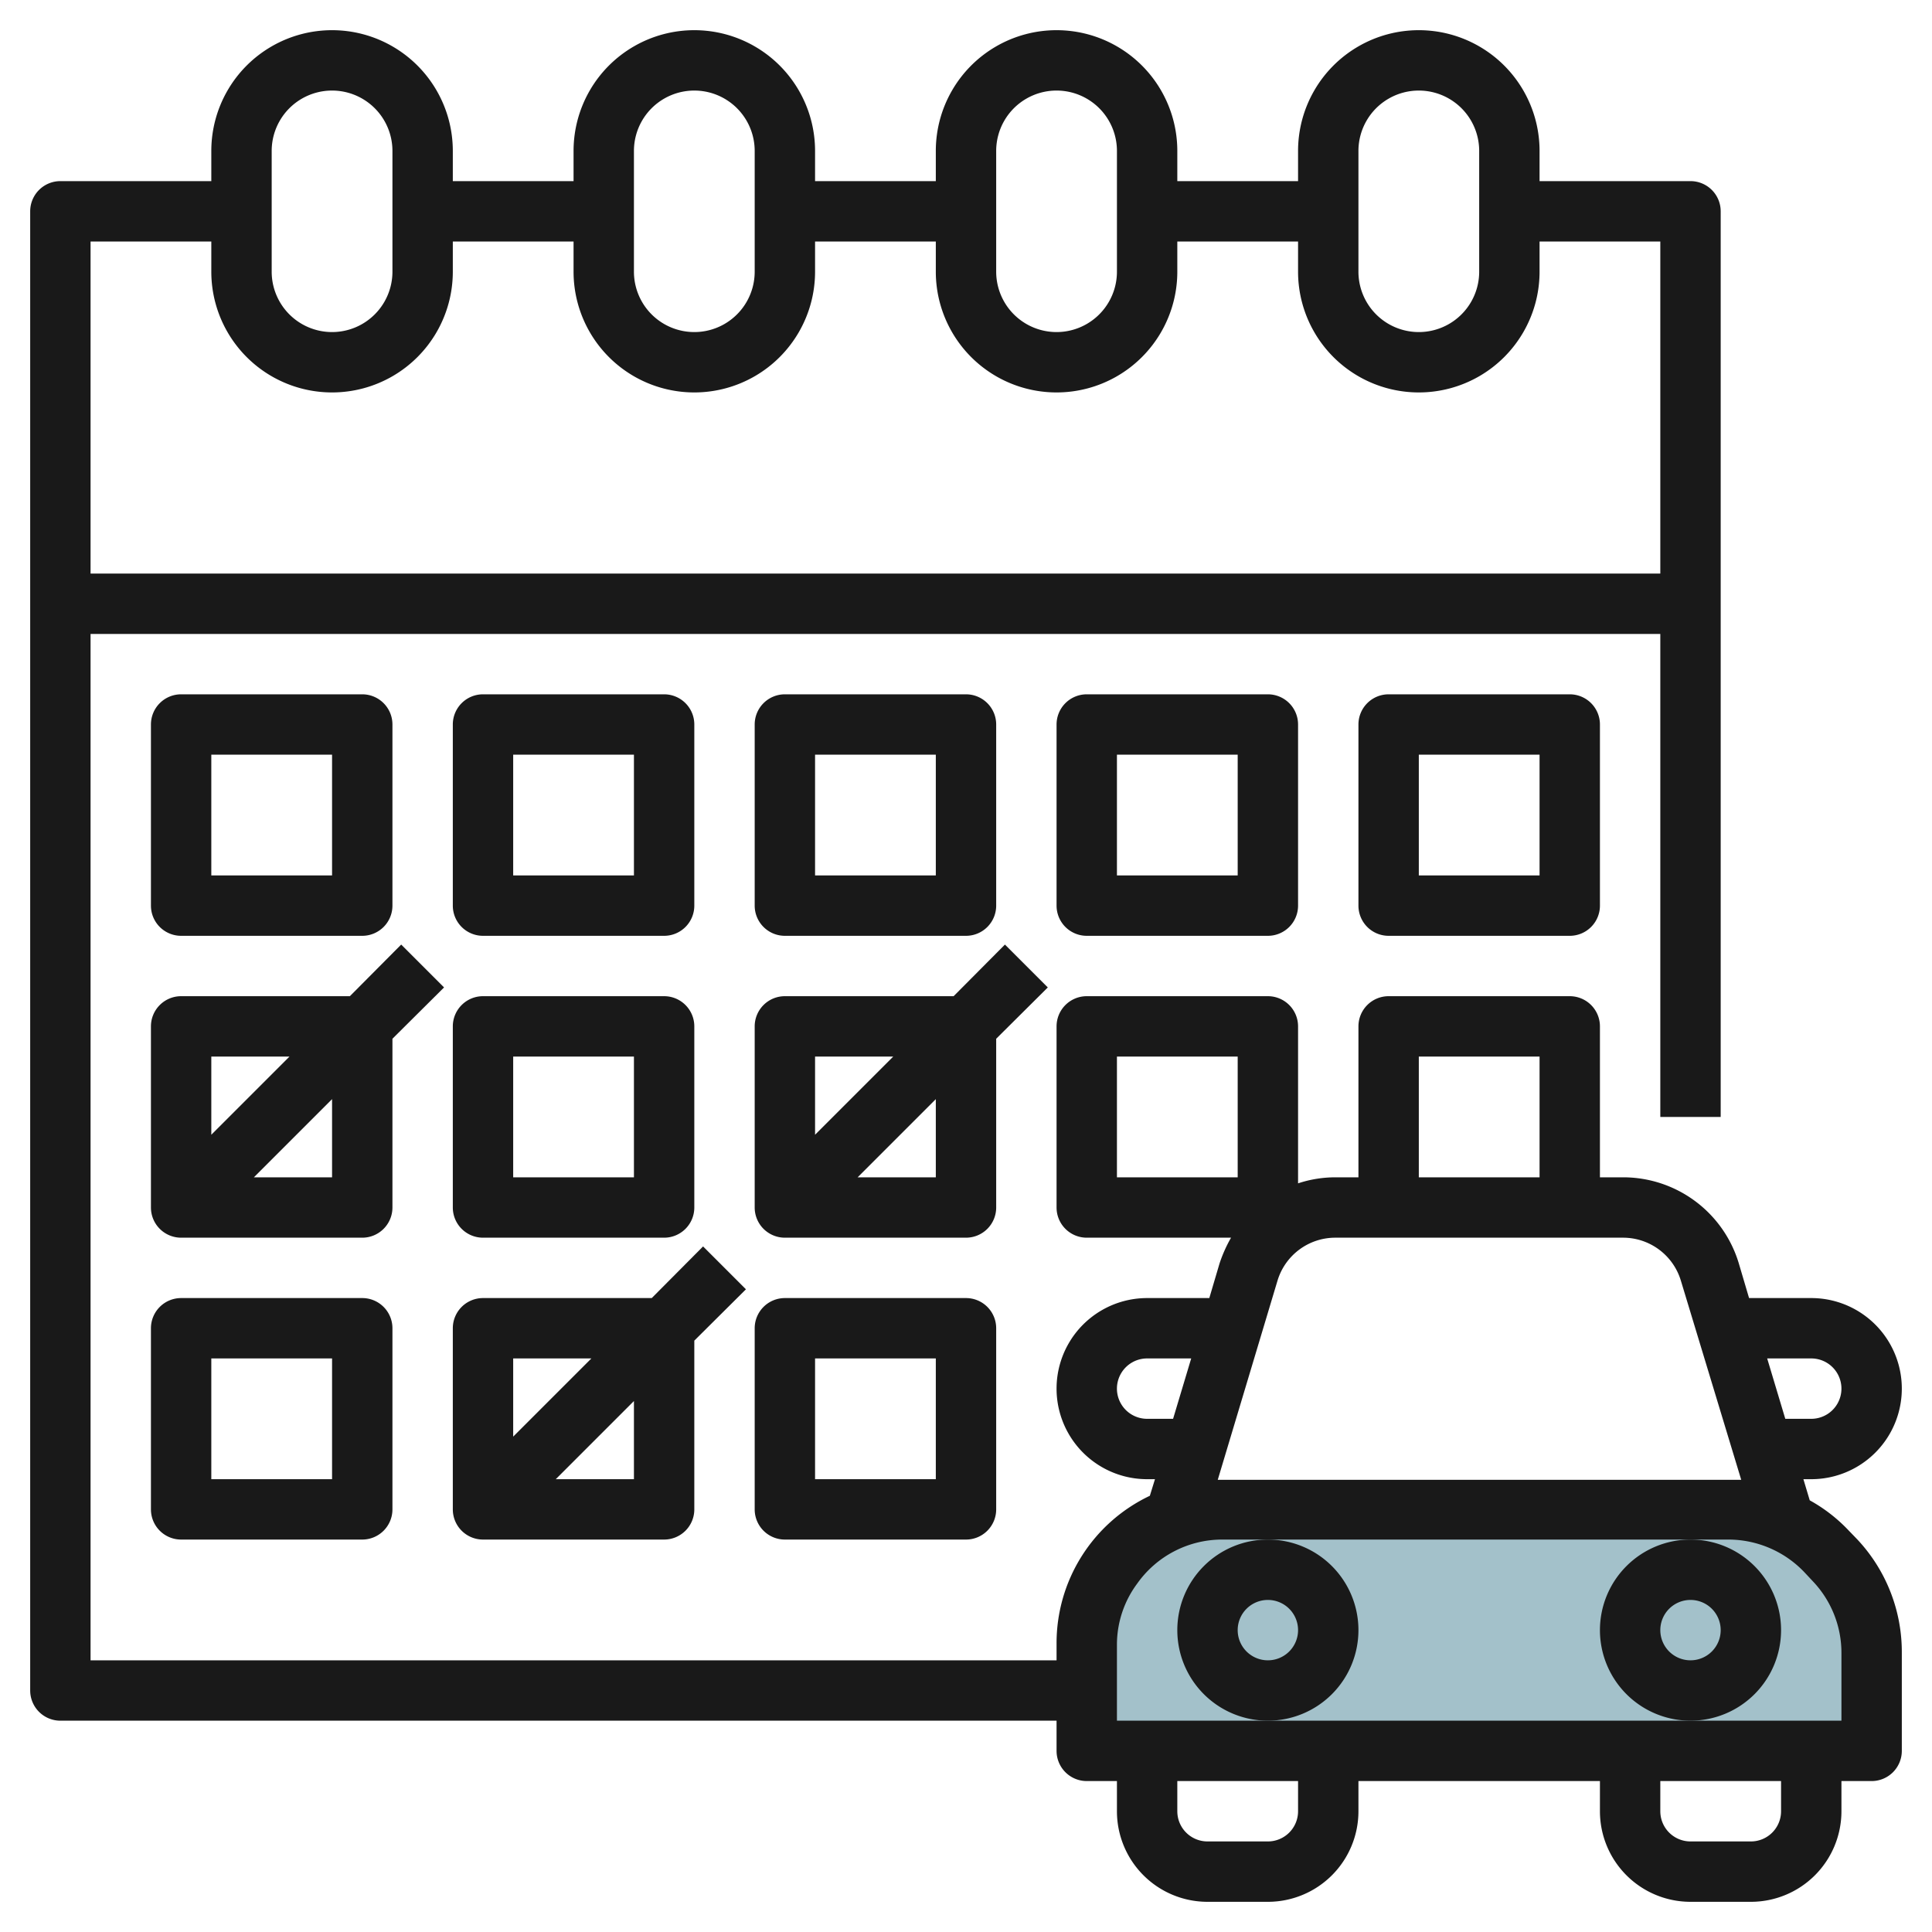 <svg height="512" viewBox="0 0 64 64" width="512" xmlns="http://www.w3.org/2000/svg"><g id="Layer_16" data-name="Layer 16"><path d="m62 58h-26v-3.54a4.43 4.43 0 0 1 .86-2.63 4.45 4.45 0 0 1 3.6-1.83h16.54a5 5 0 0 1 3.62 1.57 5 5 0 0 1 1.38 3.43z" fill="#a3c1ca"/><g fill="#191919"><path d="m6 31h6a1 1 0 0 0 1-1v-6a1 1 0 0 0 -1-1h-6a1 1 0 0 0 -1 1v6a1 1 0 0 0 1 1zm1-6h4v4h-4z"/><path d="m16 31h6a1 1 0 0 0 1-1v-6a1 1 0 0 0 -1-1h-6a1 1 0 0 0 -1 1v6a1 1 0 0 0 1 1zm1-6h4v4h-4z"/><path d="m26 31h6a1 1 0 0 0 1-1v-6a1 1 0 0 0 -1-1h-6a1 1 0 0 0 -1 1v6a1 1 0 0 0 1 1zm1-6h4v4h-4z"/><path d="m36 23a1 1 0 0 0 -1 1v6a1 1 0 0 0 1 1h6a1 1 0 0 0 1-1v-6a1 1 0 0 0 -1-1zm5 6h-4v-4h4z"/><path d="m46 23a1 1 0 0 0 -1 1v6a1 1 0 0 0 1 1h6a1 1 0 0 0 1-1v-6a1 1 0 0 0 -1-1zm5 6h-4v-4h4z"/><path d="m13 34.41 1.71-1.7-1.42-1.42-1.7 1.71h-5.59a1 1 0 0 0 -1 1v6a1 1 0 0 0 1 1h6a1 1 0 0 0 1-1zm-3.41.59-2.59 2.59v-2.59zm-1.18 4 2.59-2.59v2.59z"/><path d="m15 40a1 1 0 0 0 1 1h6a1 1 0 0 0 1-1v-6a1 1 0 0 0 -1-1h-6a1 1 0 0 0 -1 1zm2-5h4v4h-4z"/><path d="m33 34.41 1.71-1.7-1.42-1.42-1.7 1.71h-5.59a1 1 0 0 0 -1 1v6a1 1 0 0 0 1 1h6a1 1 0 0 0 1-1zm-3.41.59-2.59 2.59v-2.59zm-1.18 4 2.59-2.59v2.59z"/><path d="m12 43h-6a1 1 0 0 0 -1 1v6a1 1 0 0 0 1 1h6a1 1 0 0 0 1-1v-6a1 1 0 0 0 -1-1zm-1 6h-4v-4h4z"/><path d="m15 50a1 1 0 0 0 1 1h6a1 1 0 0 0 1-1v-5.59l1.71-1.7-1.42-1.42-1.7 1.71h-5.59a1 1 0 0 0 -1 1zm6-1h-2.59l2.59-2.59zm-1.41-4-2.59 2.59v-2.59z"/><path d="m32 43h-6a1 1 0 0 0 -1 1v6a1 1 0 0 0 1 1h6a1 1 0 0 0 1-1v-6a1 1 0 0 0 -1-1zm-1 6h-4v-4h4z"/><path d="m61.53 51-.29-.3a5.28 5.28 0 0 0 -1.29-1l-.21-.7h.26a3 3 0 0 0 0-6h-2.06l-.34-1.15a4 4 0 0 0 -3.83-2.85h-.77v-5a1 1 0 0 0 -1-1h-6a1 1 0 0 0 -1 1v5h-.76a3.93 3.93 0 0 0 -1.24.2v-5.2a1 1 0 0 0 -1-1h-6a1 1 0 0 0 -1 1v6a1 1 0 0 0 1 1h4.78a4.67 4.67 0 0 0 -.38.85l-.34 1.15h-2.06a3 3 0 0 0 0 6h.26l-.17.55a5.4 5.4 0 0 0 -3.09 4.91v.54h-32v-34h52v16h2v-30a1 1 0 0 0 -1-1h-5v-1a4 4 0 0 0 -8 0v1h-4v-1a4 4 0 0 0 -8 0v1h-4v-1a4 4 0 0 0 -8 0v1h-4v-1a4 4 0 0 0 -8 0v1h-5a1 1 0 0 0 -1 1v49a1 1 0 0 0 1 1h33v1a1 1 0 0 0 1 1h1v1a3 3 0 0 0 3 3h2a3 3 0 0 0 3-3v-1h8v1a3 3 0 0 0 3 3h2a3 3 0 0 0 3-3v-1h1a1 1 0 0 0 1-1v-3.24a5.45 5.45 0 0 0 -1.47-3.76zm-16.53-46a2 2 0 0 1 4 0v4a2 2 0 0 1 -4 0zm-12 0a2 2 0 0 1 4 0v4a2 2 0 0 1 -4 0zm-12 0a2 2 0 0 1 4 0v4a2 2 0 0 1 -4 0zm-12 0a2 2 0 0 1 4 0v4a2 2 0 0 1 -4 0zm-2 3v1a4 4 0 0 0 8 0v-1h4v1a4 4 0 0 0 8 0v-1h4v1a4 4 0 0 0 8 0v-1h4v1a4 4 0 0 0 8 0v-1h4v11h-52v-11zm53 37a1 1 0 0 1 0 2h-.86l-.6-2zm-13-10h4v4h-4zm-10 0h4v4h-4zm1 12a1 1 0 0 1 0-2h1.46l-.6 2zm4.32-4.58a2 2 0 0 1 1.92-1.42h9.53a2 2 0 0 1 1.91 1.42l2 6.6h-.4-16.94zm.68 17.58a1 1 0 0 1 -1 1h-2a1 1 0 0 1 -1-1v-1h4zm16 0a1 1 0 0 1 -1 1h-2a1 1 0 0 1 -1-1v-1h4zm2-3h-24v-2.54a3.39 3.39 0 0 1 .67-2 3.45 3.45 0 0 1 2.79-1.46h16.8a3.48 3.48 0 0 1 2.52 1.09l.29.31a3.44 3.44 0 0 1 .93 2.36z"/><path d="m45 54a3 3 0 1 0 -3 3 3 3 0 0 0 3-3zm-3 1a1 1 0 1 1 1-1 1 1 0 0 1 -1 1z"/><path d="m59 54a3 3 0 1 0 -3 3 3 3 0 0 0 3-3zm-3 1a1 1 0 1 1 1-1 1 1 0 0 1 -1 1z"/></g></g></svg>